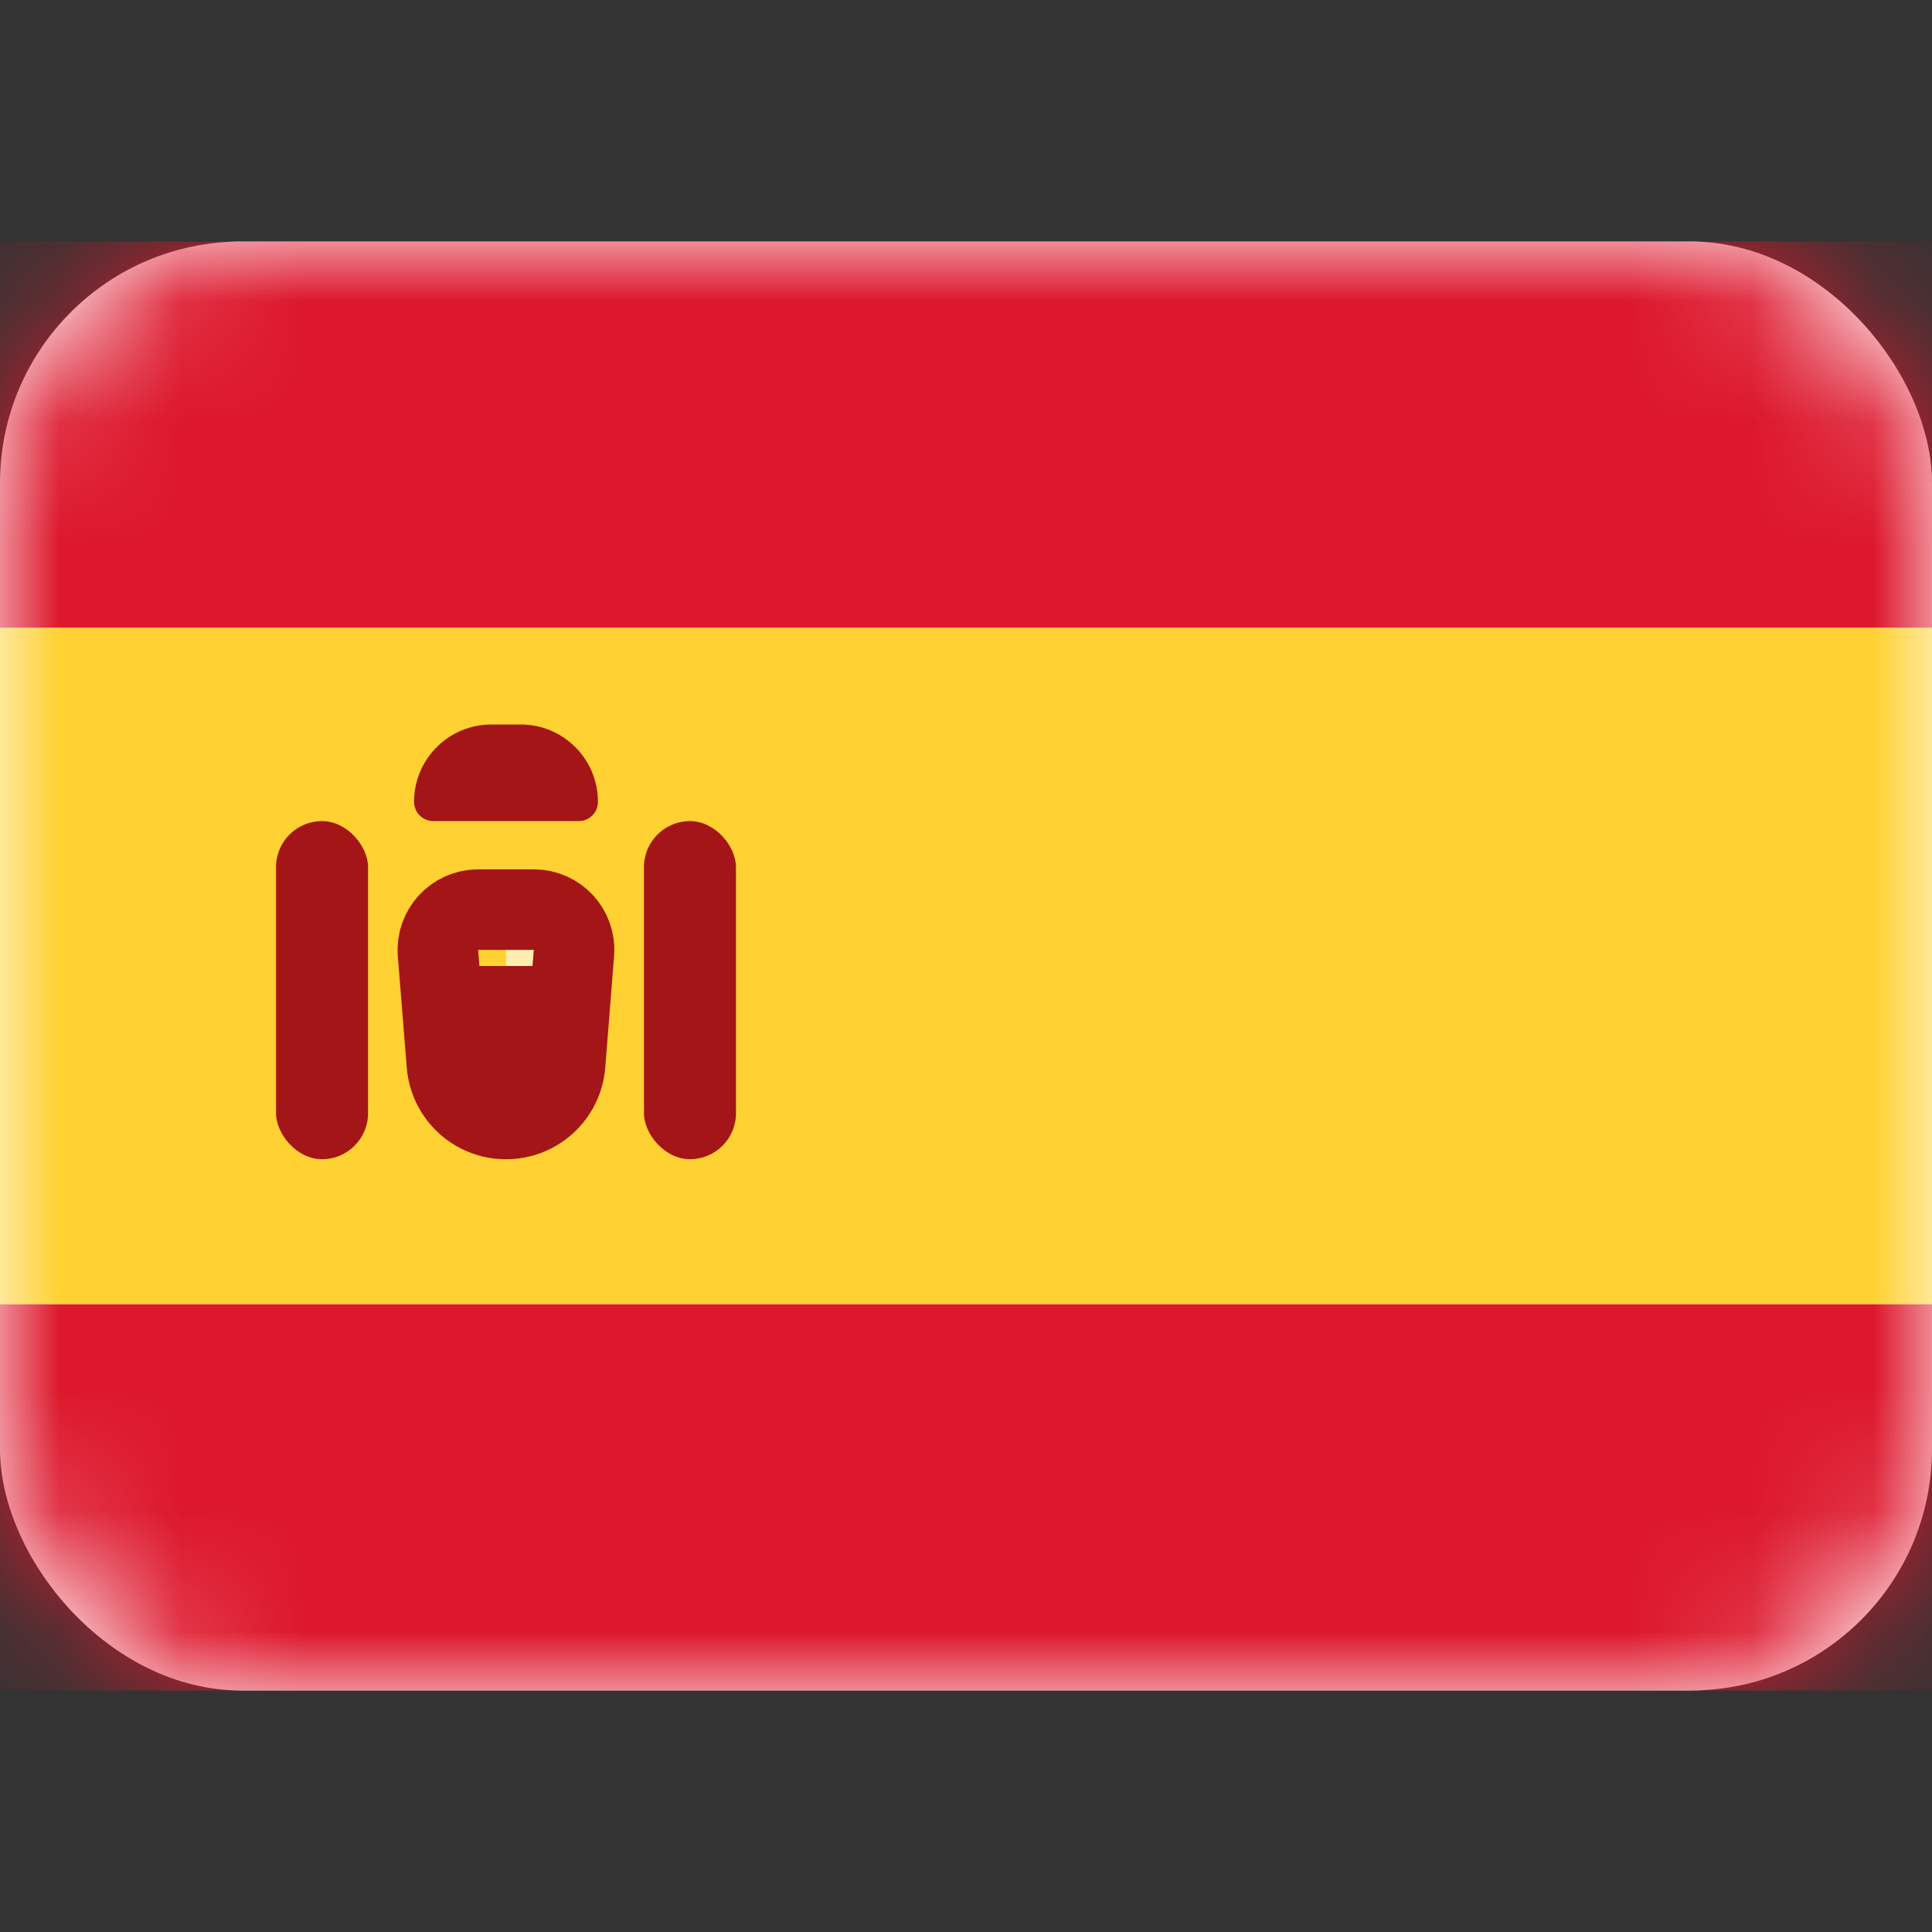 <svg width="16" height="16" viewBox="0 0 16 16" fill="none" xmlns="http://www.w3.org/2000/svg">
<rect x="0" y="0" width="16" height="16" fill="#333333" stroke="none"/>
<rect y="2" width="16" height="12" rx="2" fill="white"/>
<mask id="mask0_202_517" style="mask-type:alpha" maskUnits="userSpaceOnUse" x="0" y="2" width="16" height="12">
<rect y="2" width="16" height="12" rx="2" fill="white"/>
</mask>
<g mask="url(#mask0_202_517)">
<path fill-rule="evenodd" clip-rule="evenodd" d="M0 5.2H16V2H0V5.2Z" fill="#DD172C"/>
<path fill-rule="evenodd" clip-rule="evenodd" d="M0 14H16V10.8H0V14Z" fill="#DD172C"/>
<path fill-rule="evenodd" clip-rule="evenodd" d="M0 10.8H16V5.2H0V10.8Z" fill="#FFD133"/>
<path fill-rule="evenodd" clip-rule="evenodd" d="M4.19 7.6H4.952V8H4.19V7.6Z" fill="#FFEDB1"/>
<path d="M3.627 7.893C3.612 7.699 3.765 7.533 3.96 7.533H4.421C4.616 7.533 4.769 7.699 4.753 7.893L4.68 8.814C4.66 9.07 4.447 9.267 4.19 9.267C3.934 9.267 3.721 9.07 3.701 8.814L3.627 7.893Z" stroke="#A41517" stroke-width="0.667"/>
<path fill-rule="evenodd" clip-rule="evenodd" d="M3.429 8H4.952V8.4H4.571L4.19 9.2L3.81 8.4H3.429V8Z" fill="#A41517"/>
<rect x="2.286" y="6.8" width="0.762" height="2.8" rx="0.381" fill="#A41517"/>
<rect x="5.333" y="6.8" width="0.762" height="2.8" rx="0.381" fill="#A41517"/>
<path d="M3.429 6.64C3.429 6.287 3.715 6 4.069 6H4.312C4.666 6 4.952 6.287 4.952 6.64C4.952 6.728 4.881 6.8 4.792 6.8H3.589C3.5 6.8 3.429 6.728 3.429 6.64Z" fill="#A41517"/>
</g>
</svg>
